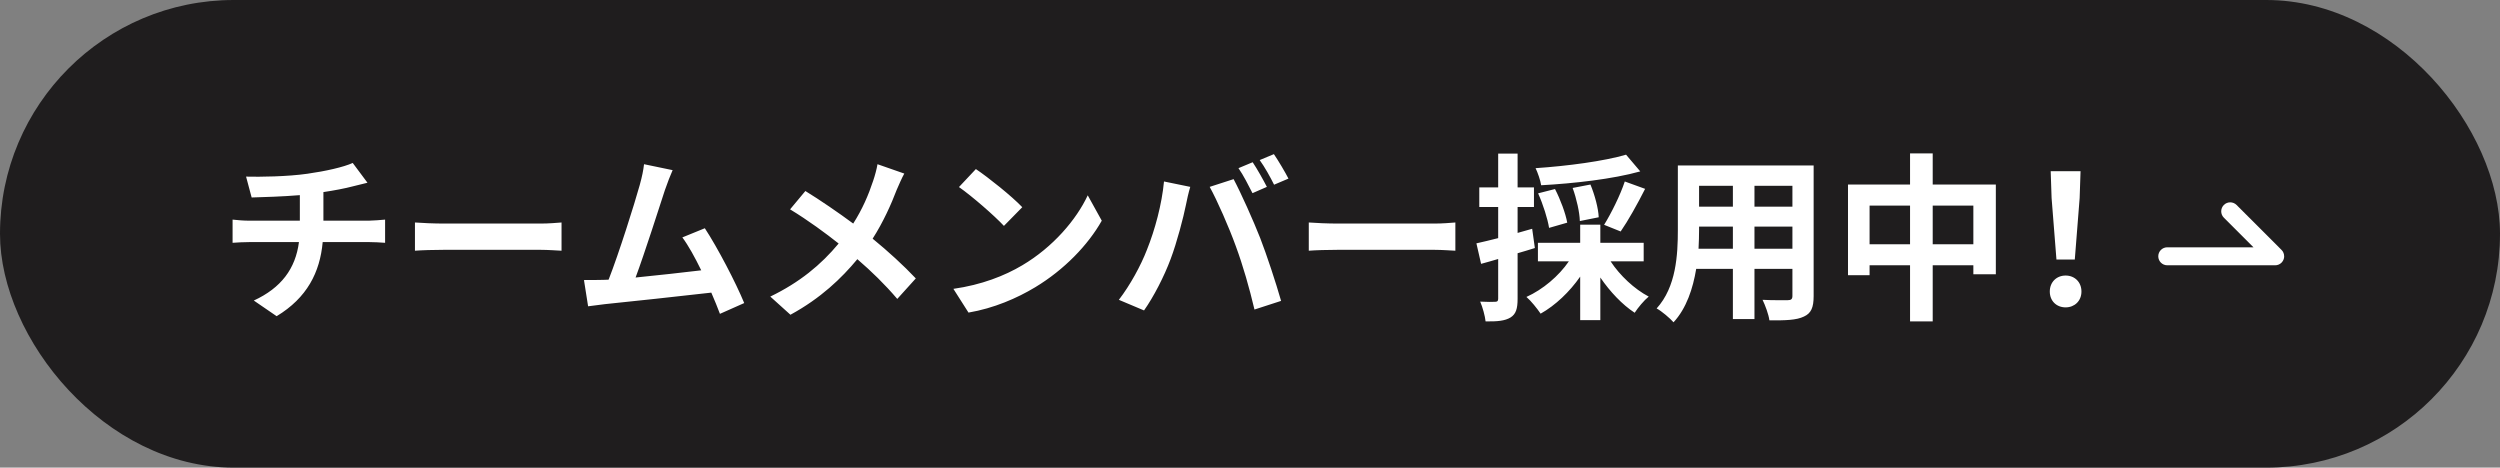 <svg width="278" height="52" viewBox="0 0 278 52" fill="none" xmlns="http://www.w3.org/2000/svg">
<rect x="0" y="0" width="278" height="52" fill="#808080" stroke="none"/>
<rect width="278" height="52" rx="26" fill="#1F1D1E"/>
<path d="M27.363 19.64C28.883 19.68 31.983 19.64 34.183 19.32C36.183 19.04 38.223 18.58 39.223 18.12L40.863 20.32C40.183 20.48 39.663 20.62 39.323 20.7C38.343 20.96 37.163 21.18 35.963 21.36V24.54H41.003C41.443 24.54 42.383 24.46 42.823 24.42V27C42.283 26.96 41.603 26.92 41.063 26.92H35.883C35.583 30.28 34.143 33.12 30.763 35.16L28.223 33.42C31.263 32.02 32.863 29.88 33.243 26.92H27.743C27.123 26.92 26.383 26.96 25.863 27V24.42C26.403 24.48 27.083 24.54 27.703 24.54H33.343V21.7C31.423 21.86 29.323 21.92 27.983 21.96L27.363 19.64ZM46.143 24.74C46.863 24.8 48.323 24.86 49.363 24.86H60.103C61.043 24.86 61.923 24.78 62.443 24.74V27.88C61.963 27.86 60.943 27.78 60.103 27.78H49.363C48.223 27.78 46.883 27.82 46.143 27.88V24.74ZM74.797 18.92C74.537 19.52 74.237 20.26 73.937 21.14C73.297 23.1 71.677 28.18 70.677 30.86C73.117 30.62 75.957 30.3 77.977 30.06C77.277 28.62 76.537 27.28 75.877 26.4L78.377 25.38C79.797 27.54 81.837 31.46 82.757 33.7L80.057 34.9C79.797 34.22 79.477 33.4 79.097 32.54C75.857 32.92 69.797 33.56 67.277 33.82C66.777 33.88 66.037 33.98 65.397 34.06L64.937 31.14C65.617 31.14 66.477 31.14 67.137 31.12C67.297 31.12 67.497 31.1 67.677 31.1C68.837 28.14 70.557 22.66 71.137 20.58C71.417 19.56 71.537 18.94 71.617 18.26L74.797 18.92ZM100.557 19.3C100.297 19.76 99.917 20.64 99.717 21.1C99.117 22.68 98.217 24.7 97.037 26.54C98.797 27.98 100.477 29.52 101.837 30.96L99.777 33.24C98.377 31.6 96.937 30.2 95.337 28.82C93.577 30.94 91.277 33.16 87.897 35L85.657 32.98C88.917 31.4 91.277 29.46 93.257 27.08C91.817 25.94 89.897 24.52 87.857 23.28L89.557 21.24C91.157 22.22 93.257 23.66 94.877 24.86C95.897 23.26 96.577 21.68 97.097 20.1C97.277 19.58 97.497 18.78 97.577 18.26L100.557 19.3ZM108.517 18.8C109.917 19.74 112.517 21.82 113.677 23.04L111.637 25.12C110.597 24 108.097 21.82 106.637 20.8L108.517 18.8ZM106.017 32.12C109.137 31.68 111.737 30.66 113.677 29.5C117.097 27.48 119.697 24.42 120.957 21.72L122.517 24.54C120.997 27.24 118.337 30 115.117 31.94C113.097 33.16 110.517 34.28 107.697 34.76L106.017 32.12ZM139.297 18.04C139.797 18.78 140.497 20.04 140.877 20.78L139.277 21.48C138.857 20.66 138.257 19.46 137.717 18.7L139.297 18.04ZM141.657 17.14C142.177 17.9 142.917 19.16 143.277 19.86L141.677 20.54C141.277 19.72 140.617 18.54 140.077 17.8L141.657 17.14ZM127.537 27.78C128.437 25.54 129.197 22.72 129.437 20.18L132.357 20.78C132.177 21.36 131.957 22.34 131.877 22.78C131.597 24.18 130.877 26.94 130.177 28.8C129.457 30.74 128.277 33.02 127.217 34.52L124.417 33.34C125.677 31.7 126.857 29.54 127.537 27.78ZM137.417 27.36C136.657 25.26 135.357 22.3 134.517 20.78L137.177 19.92C137.997 21.46 139.377 24.54 140.137 26.48C140.837 28.28 141.897 31.48 142.457 33.46L139.497 34.42C138.937 32.04 138.217 29.52 137.417 27.36ZM145.537 24.74C146.257 24.8 147.717 24.86 148.757 24.86H159.497C160.437 24.86 161.317 24.78 161.837 24.74V27.88C161.357 27.86 160.337 27.78 159.497 27.78H148.757C147.617 27.78 146.277 27.82 145.537 27.88V24.74ZM180.817 17.2L182.397 19.06C179.317 19.92 175.017 20.4 171.377 20.6C171.297 20.06 170.997 19.2 170.757 18.7C174.317 18.46 178.377 17.92 180.817 17.2ZM180.217 25.74L178.377 25C179.157 23.74 180.177 21.7 180.677 20.18L182.937 21C182.077 22.7 181.037 24.56 180.217 25.74ZM177.777 24.16L175.677 24.58C175.657 23.64 175.317 22.1 174.877 20.9L176.857 20.52C177.337 21.68 177.737 23.16 177.777 24.16ZM174.277 24.76L172.257 25.34C172.097 24.34 171.597 22.74 171.037 21.5L172.917 21.02C173.517 22.18 174.097 23.74 174.277 24.76ZM170.377 25.44L170.677 27.58C170.037 27.78 169.397 27.98 168.757 28.16V33.22C168.757 34.32 168.577 34.92 167.977 35.3C167.357 35.68 166.517 35.76 165.197 35.74C165.137 35.16 164.877 34.18 164.597 33.54C165.317 33.58 166.017 33.58 166.257 33.56C166.497 33.56 166.597 33.48 166.597 33.22V28.8C165.937 29 165.277 29.18 164.697 29.34L164.177 27.06C164.857 26.92 165.697 26.7 166.597 26.48V23.02H164.497V20.84H166.597V17.08H168.757V20.84H170.577V23.02H168.757V25.9L170.377 25.44ZM182.777 29.06H179.097C180.137 30.64 181.737 32.14 183.337 32.98C182.817 33.4 182.137 34.22 181.777 34.78C180.397 33.88 179.037 32.44 177.957 30.86V35.6H175.717V30.76C174.537 32.46 172.957 33.96 171.317 34.88C170.937 34.32 170.257 33.46 169.737 33.02C171.557 32.2 173.337 30.7 174.457 29.06H171.017V27H175.717V24.98H177.957V27H182.777V29.06ZM195.097 27.66H199.317V25.2H195.097V27.66ZM188.877 27.66H192.697V25.2H188.937V25.56C188.937 26.2 188.917 26.92 188.877 27.66ZM192.697 20.66H188.937V22.98H192.697V20.66ZM199.317 22.98V20.66H195.097V22.98H199.317ZM201.677 18.4V32.92C201.677 34.2 201.397 34.84 200.597 35.2C199.777 35.6 198.557 35.64 196.757 35.62C196.677 34.98 196.297 33.96 195.997 33.34C197.117 33.4 198.437 33.38 198.797 33.38C199.177 33.38 199.317 33.26 199.317 32.9V29.9H195.097V35.48H192.697V29.9H188.617C188.257 32.08 187.537 34.28 186.097 35.84C185.717 35.4 184.757 34.58 184.217 34.3C186.397 31.9 186.577 28.34 186.577 25.54V18.4H201.677ZM214.917 27.16H219.437V22.86H214.917V27.16ZM207.897 27.16H212.397V22.86H207.897V27.16ZM214.917 20.52H221.937V30.5H219.437V29.5H214.917V35.74H212.397V29.5H207.897V30.6H205.497V20.52H212.397V17.06H214.917V20.52ZM228.677 28.86L228.137 22.02L228.037 19.04H231.357L231.257 22.02L230.717 28.86H228.677ZM229.697 34.18C228.677 34.18 227.937 33.46 227.937 32.42C227.937 31.36 228.697 30.64 229.697 30.64C230.697 30.64 231.457 31.36 231.457 32.42C231.457 33.46 230.697 34.18 229.697 34.18Z" fill="white"/>
<path fill-rule="evenodd" clip-rule="evenodd" d="M248.707 22.793C248.317 22.402 247.683 22.402 247.293 22.793C246.902 23.183 246.902 23.817 247.293 24.207L250.586 27.5H241C240.448 27.5 240 27.948 240 28.5C240 29.052 240.448 29.5 241 29.5H252.983C253.244 29.504 253.507 29.407 253.707 29.207C253.819 29.095 253.899 28.963 253.947 28.822C253.981 28.721 254 28.613 254 28.5C254 28.332 253.959 28.174 253.886 28.035C253.866 27.997 253.843 27.96 253.818 27.924C253.782 27.873 253.741 27.826 253.697 27.782L248.707 22.793Z" fill="white"/>
</svg>
